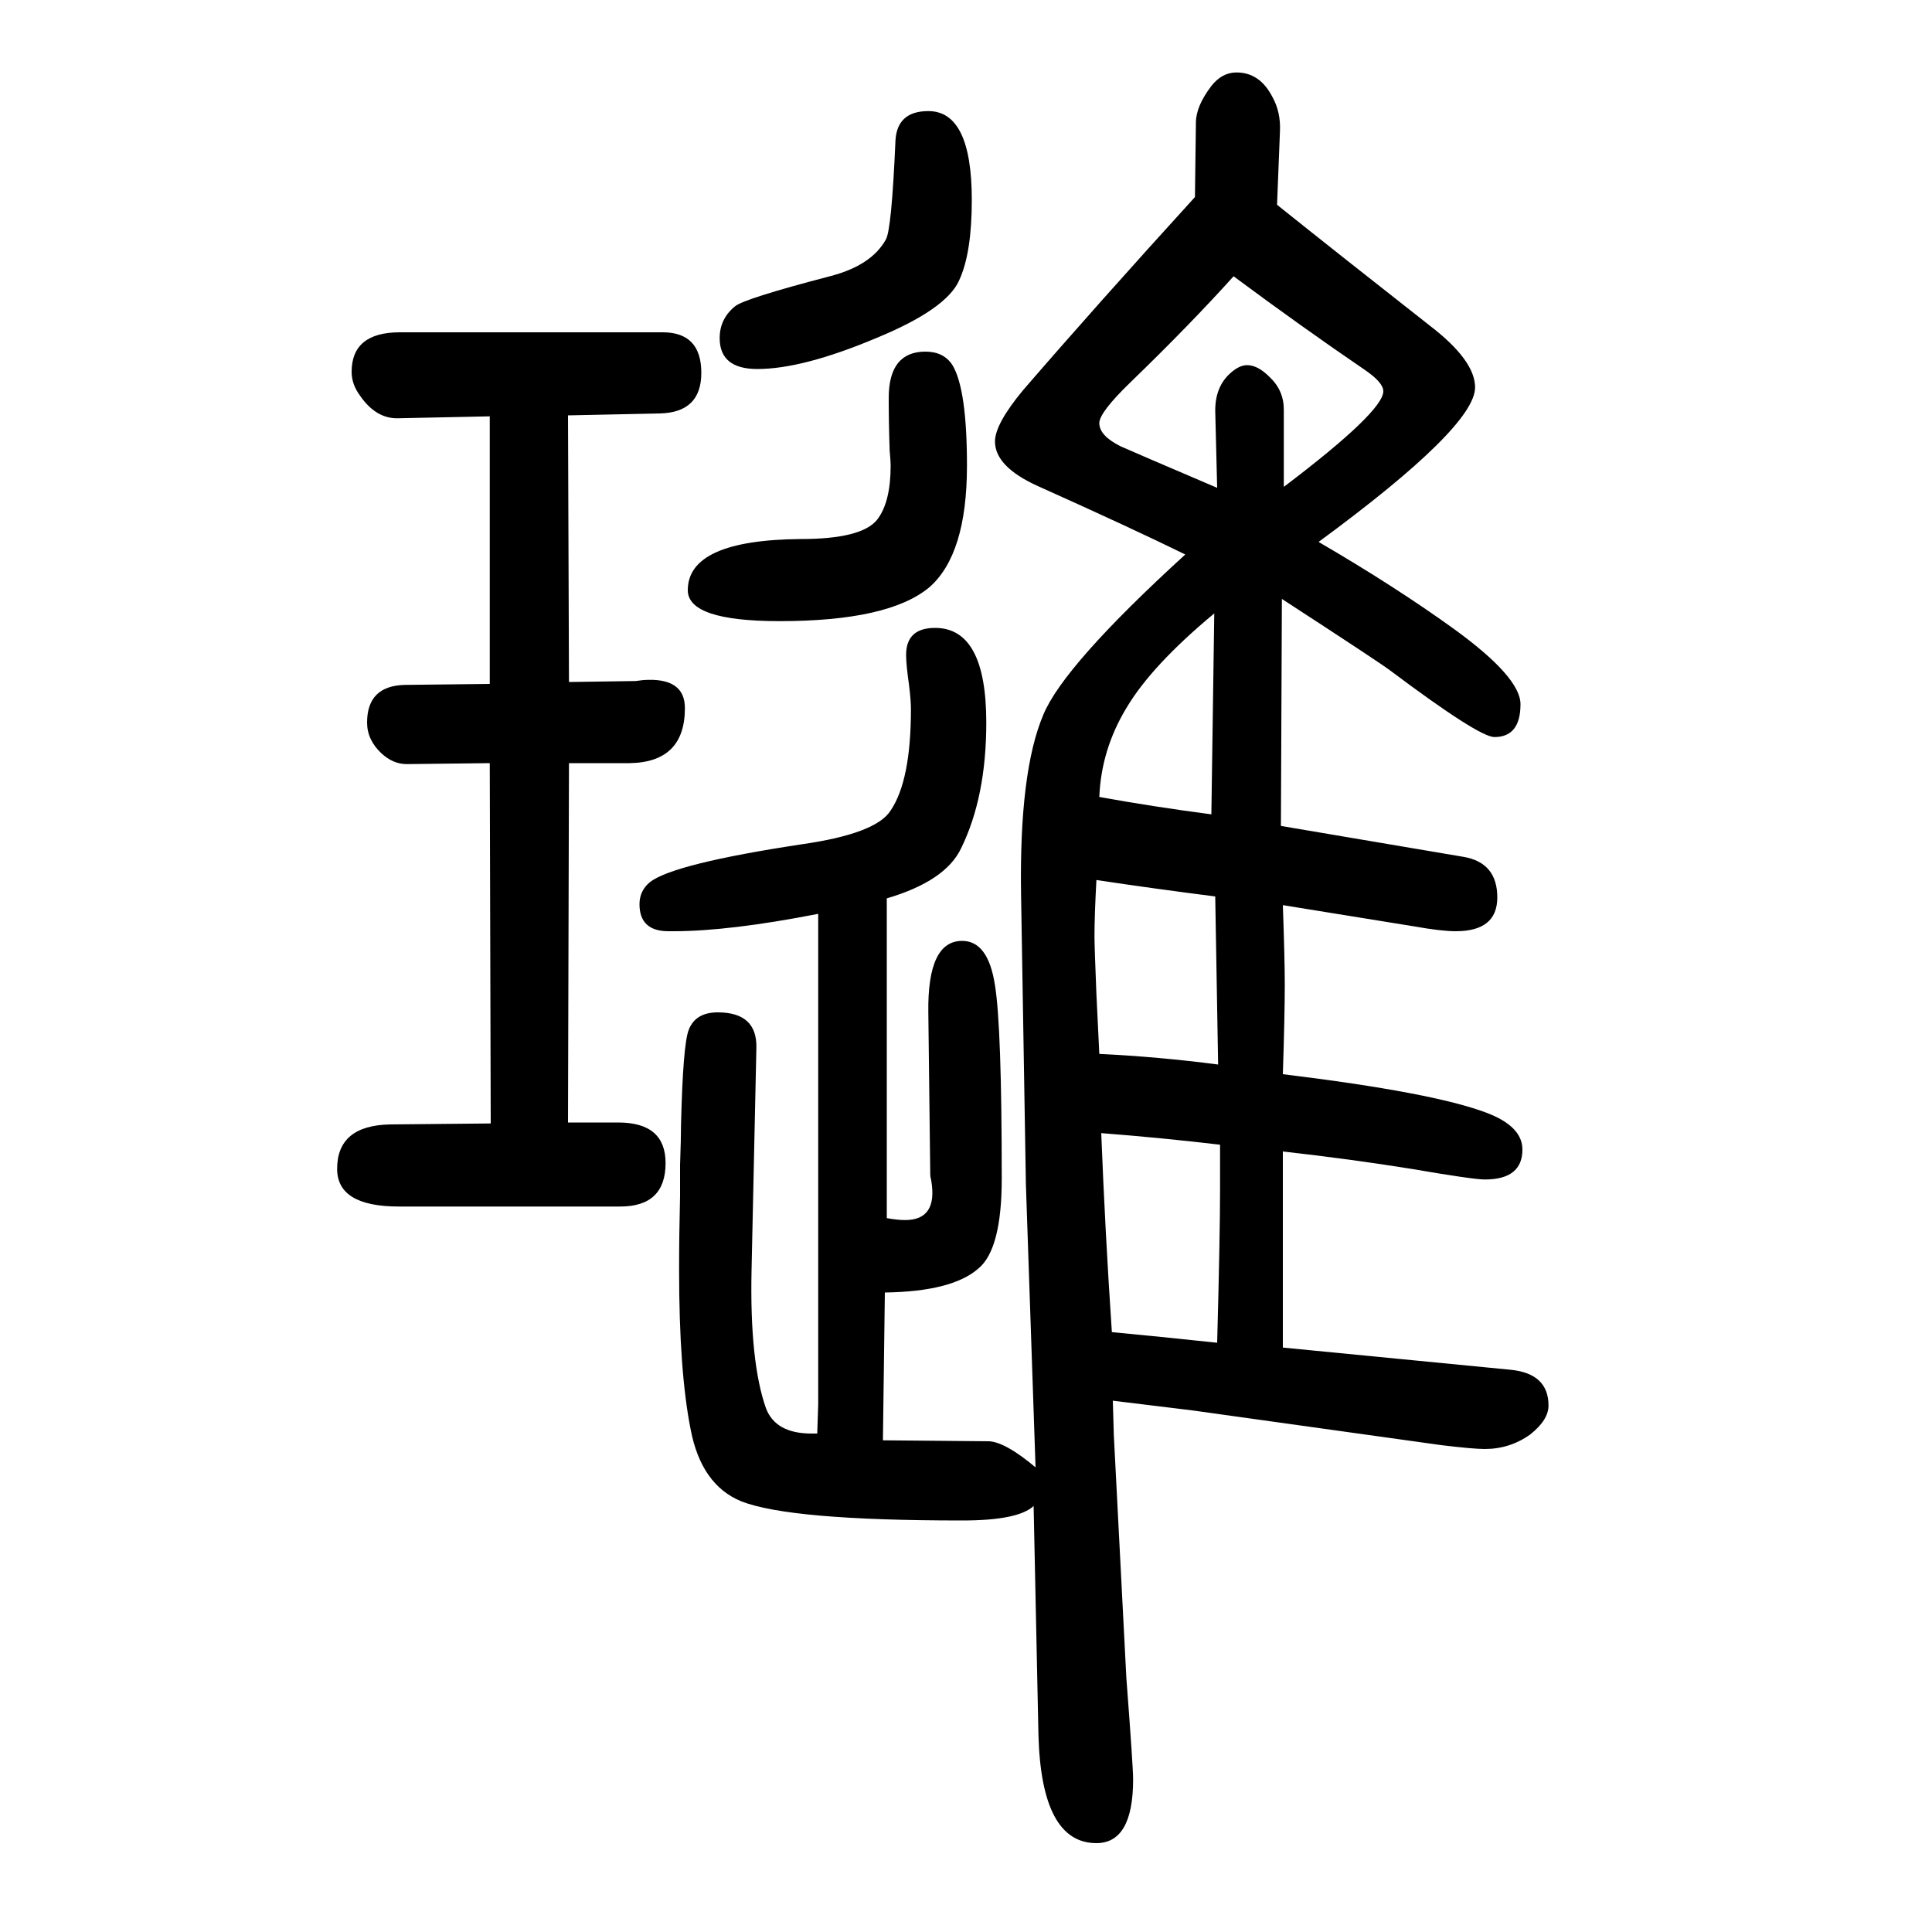 <svg xmlns="http://www.w3.org/2000/svg" xmlns:xlink="http://www.w3.org/1999/xlink" height="100" width="100" version="1.1"><path d="M508 487l-1 373l-86 -1q-14 0 -26 11q-15 14 -15 32q0 38 39 39l88 1v277l-96 -2q-22 0 -38 23q-9 12 -9 25q0 41 50 41h272q40 0 40 -42q0 -41 -43 -42l-95 -2l1 -276l69 1l8 1q43 3 43 -29q0 -56 -57 -57h-63l-1 -372h52q49 0 49 -42q0 -45 -47 -45h-229q-64 0 -64 39
q0 45 55 46zM704 412v32q1 28 1 42q2 83 8 98q7 18 30 18q41 0 40 -37l-5 -230q-2 -95 15 -143q10 -26 47 -26h6l1 30v508q-92 -18 -150 -18h-5q-30 0 -30 28q0 14 11 23q25 19 157 39q77 11 92 35q21 31 21 105q0 9 -2 25q-3 21 -3 31q0 28 30 28q53 0 53 -98
q0 -77 -26 -130q-16 -34 -77 -52v-331q11 -2 19 -2q34 0 27 41q-1 4 -1 6l-2 168q-1 74 35 74q27 0 34 -46q7 -43 7 -200q0 -73 -24 -93q-27 -24 -97 -25l-2 -153l110 -1q17 -1 48 -27l-10 293l-5 300q-2 127 23 186q21 51 147 166q-55 27 -153 71q-44 20 -44 46q0 18 29 53
q76 88 178 200l1 77q0 17 16 38q11 14 26 14q24 0 37 -25q9 -16 8 -36l-3 -76q65 -52 158 -125q47 -36 47 -64q0 -41 -162 -160q79 -46 140 -90q69 -50 69 -78q0 -34 -27 -34q-16 0 -108 69q-12 9 -112 74l-1 -235l189 -32q35 -6 35 -42q0 -35 -43 -35q-15 0 -43 5l-136 22
q2 -56 2 -82q0 -32 -2 -93q156 -19 211 -40q37 -14 37 -38q0 -31 -39 -31q-12 0 -76 11q-62 10 -133 18v-203l236 -23q39 -4 39 -37q0 -15 -19 -30q-21 -15 -47 -15q-12 0 -45 4l-258 36l-82 10l1 -35l13 -252q7 -92 7 -105q0 -66 -38 -66q-57 0 -60 112l-5 237
q-16 -15 -74 -15q-179 0 -229 20q-41 17 -52 74q-12 60 -12 165q0 37 1 77zM1135 739q-2 -37 -2 -58q0 -11 2 -60q1 -21 3 -62q62 -3 123 -11l-3 174q-63 8 -123 17zM1260 1145l-2 80q0 25 16 39q9 8 17 8q11 0 23 -12q15 -14 15 -34v-80q103 78 103 99q0 9 -19 22
q-66 45 -136 97q-45 -50 -107 -110q-32 -31 -32 -42q0 -13 22 -24q11 -5 100 -43zM1260 260q3 112 3 158v47q-59 7 -123 12q4 -102 11 -206l51 -5zM1254 807l3 208q-65 -54 -91 -98q-26 -43 -28 -92q55 -10 116 -18zM958 1286q19 0 28 -14q15 -25 15 -104q0 -92 -39 -126
q-42 -35 -155 -35q-95 0 -95 32q0 52 117 53q63 0 79 20q14 18 14 56q0 5 -1 15q-1 28 -1 55q0 48 38 48zM961 1535q45 0 45 -92q0 -55 -13 -83q-13 -30 -86 -60q-76 -32 -123 -32q-39 0 -39 32q0 20 16 33q10 8 98 31q43 11 58 38q6 10 10 103q2 30 34 30z" style="" transform="scale(0.05 -0.05) translate(0 -1650)"/></svg>